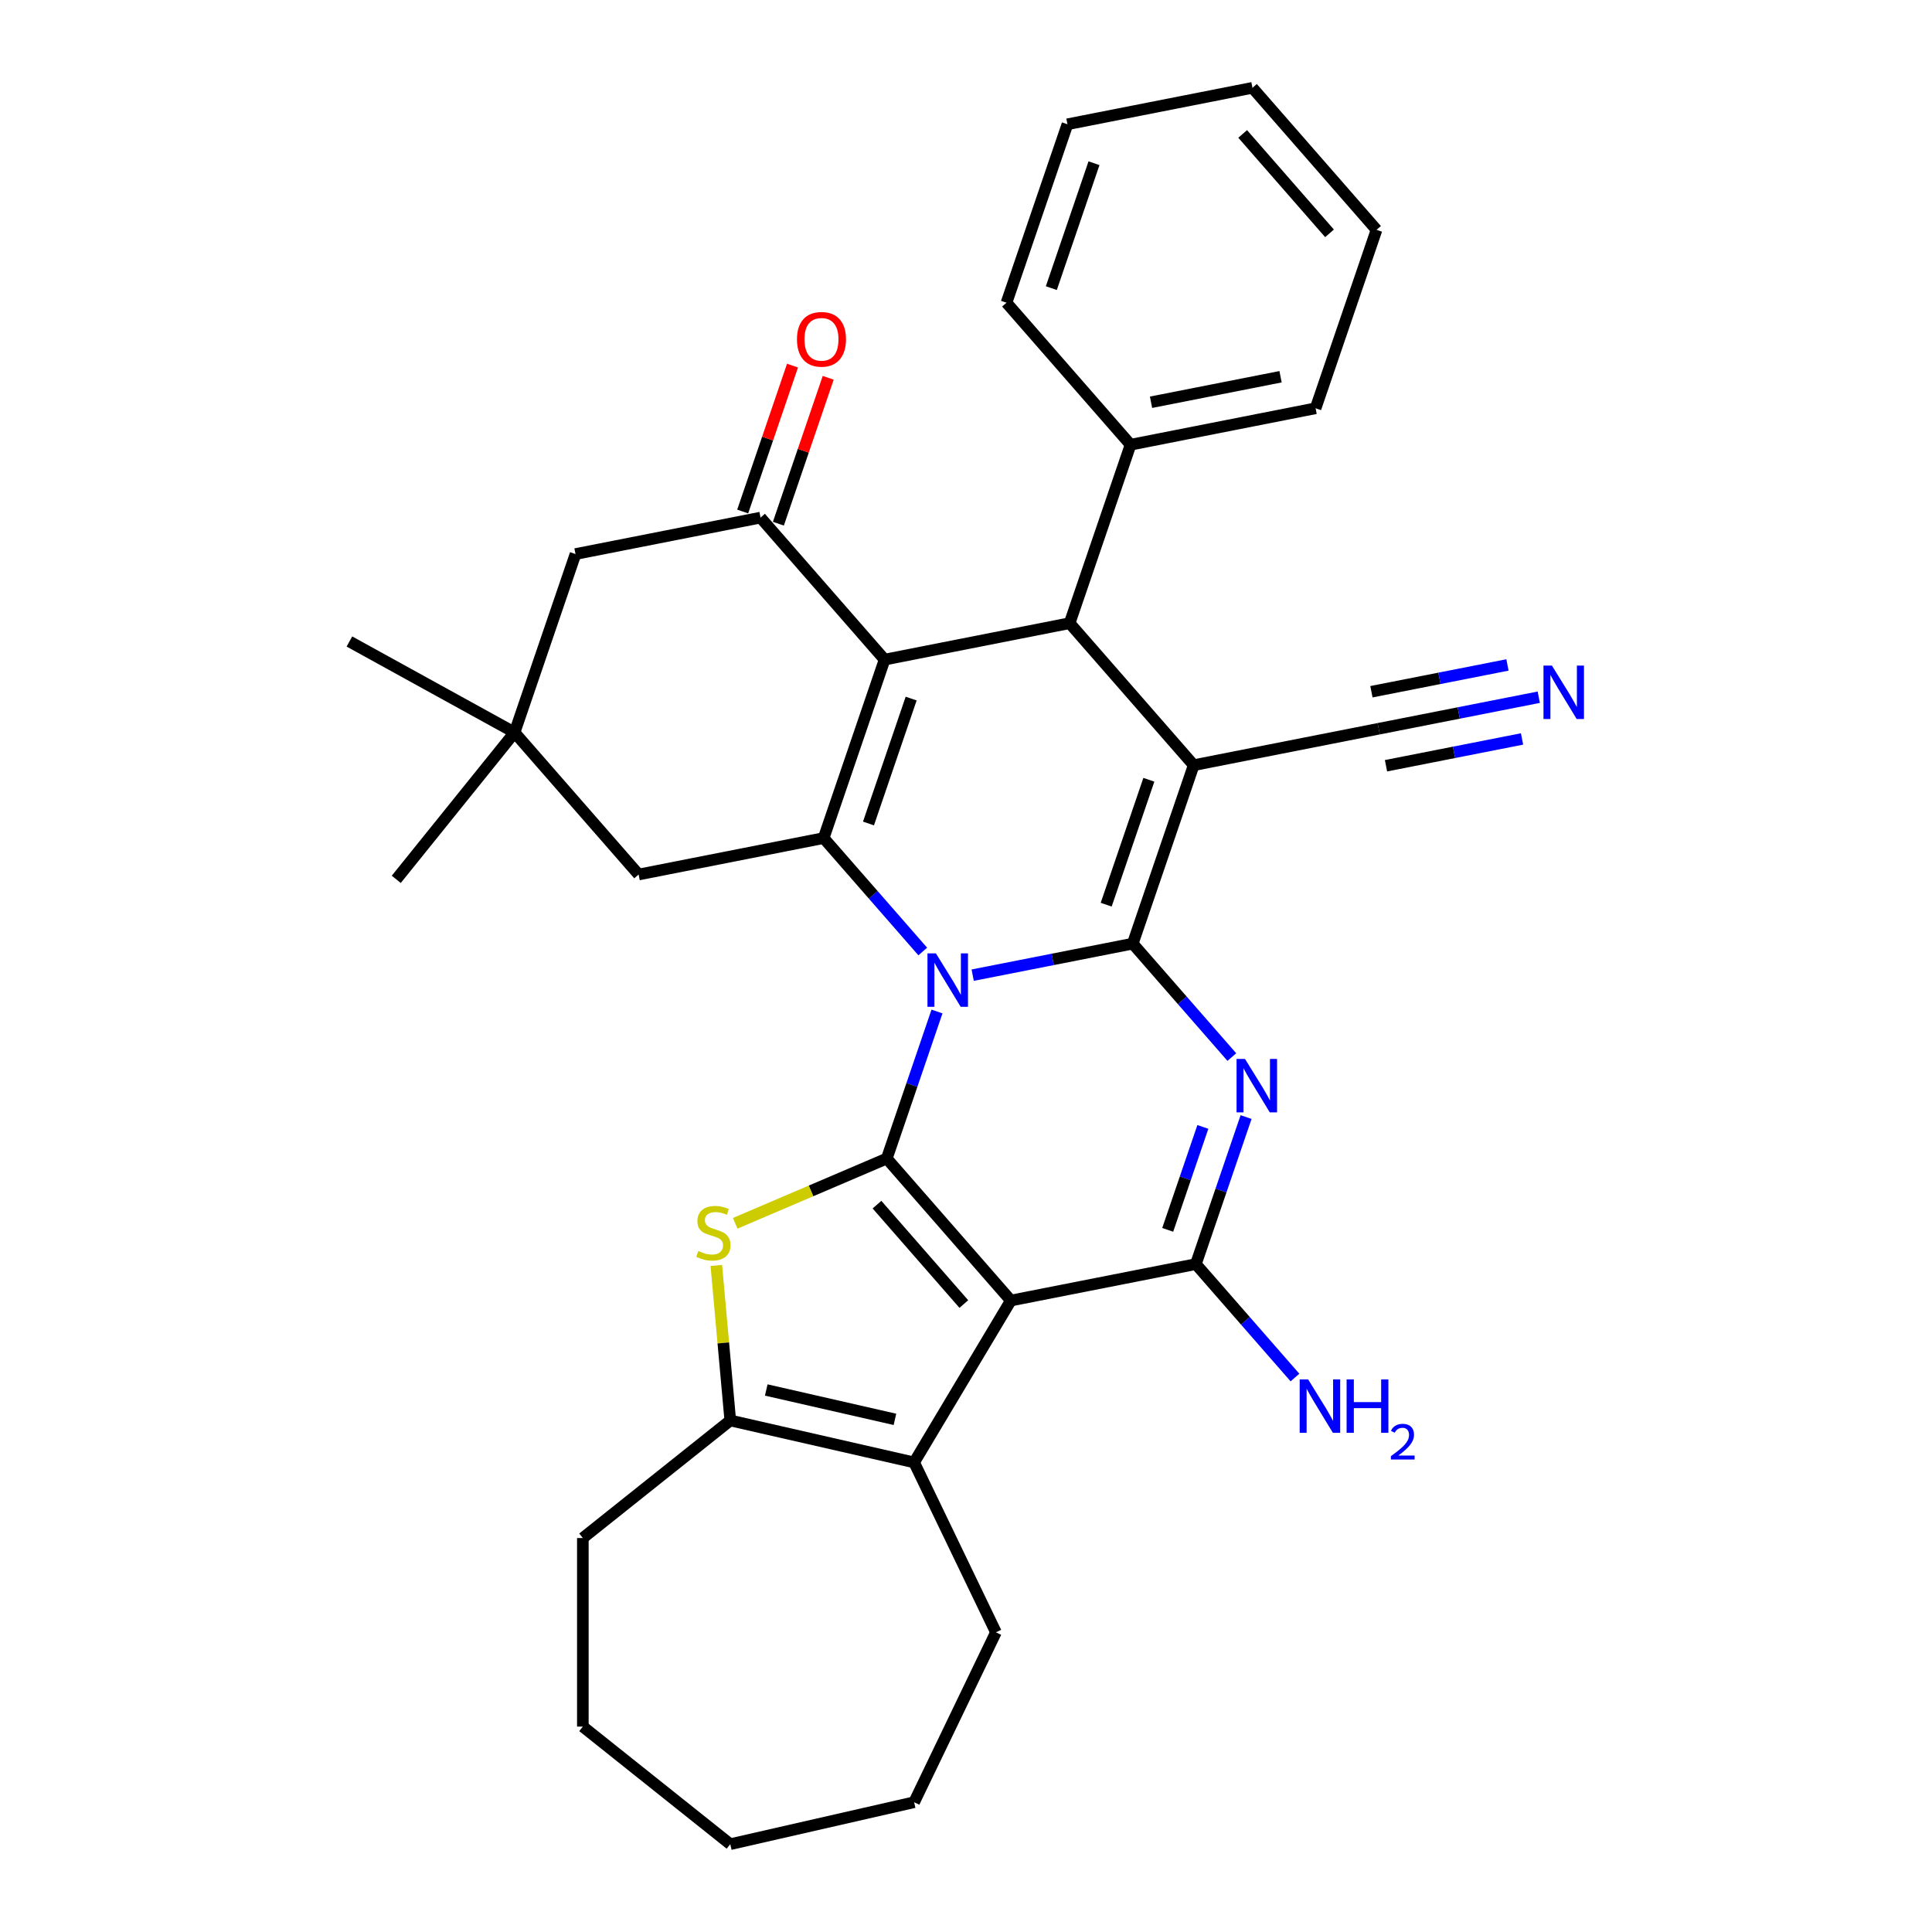 <?xml version='1.0' encoding='iso-8859-1'?>
<svg version='1.1' baseProfile='full'
              xmlns='http://www.w3.org/2000/svg'
                      xmlns:rdkit='http://www.rdkit.org/xml'
                      xmlns:xlink='http://www.w3.org/1999/xlink'
                  xml:space='preserve'
width='1000px' height='1000px' viewBox='0 0 1000 1000'>
<!-- END OF HEADER -->
<rect style='opacity:1.0;fill:#FFFFFF;stroke:none' width='1000' height='1000' x='0' y='0'> </rect>
<path class='bond-0' d='M 503.463,504.742 L 544.884,496.584' style='fill:none;fill-rule:evenodd;stroke:#0000FF;stroke-width:6px;stroke-linecap:butt;stroke-linejoin:miter;stroke-opacity:1' />
<path class='bond-0' d='M 544.884,496.584 L 586.306,488.425' style='fill:none;fill-rule:evenodd;stroke:#000000;stroke-width:6px;stroke-linecap:butt;stroke-linejoin:miter;stroke-opacity:1' />
<path class='bond-1' d='M 484.987,523.549 L 471.99,561.602' style='fill:none;fill-rule:evenodd;stroke:#0000FF;stroke-width:6px;stroke-linecap:butt;stroke-linejoin:miter;stroke-opacity:1' />
<path class='bond-1' d='M 471.99,561.602 L 458.993,599.654' style='fill:none;fill-rule:evenodd;stroke:#000000;stroke-width:6px;stroke-linecap:butt;stroke-linejoin:miter;stroke-opacity:1' />
<path class='bond-6' d='M 477.617,492.496 L 451.97,463.14' style='fill:none;fill-rule:evenodd;stroke:#0000FF;stroke-width:6px;stroke-linecap:butt;stroke-linejoin:miter;stroke-opacity:1' />
<path class='bond-6' d='M 451.97,463.14 L 426.322,433.784' style='fill:none;fill-rule:evenodd;stroke:#000000;stroke-width:6px;stroke-linecap:butt;stroke-linejoin:miter;stroke-opacity:1' />
<path class='bond-2' d='M 586.306,488.425 L 617.853,396.058' style='fill:none;fill-rule:evenodd;stroke:#000000;stroke-width:6px;stroke-linecap:butt;stroke-linejoin:miter;stroke-opacity:1' />
<path class='bond-2' d='M 572.564,468.261 L 594.647,403.604' style='fill:none;fill-rule:evenodd;stroke:#000000;stroke-width:6px;stroke-linecap:butt;stroke-linejoin:miter;stroke-opacity:1' />
<path class='bond-5' d='M 586.306,488.425 L 611.953,517.781' style='fill:none;fill-rule:evenodd;stroke:#000000;stroke-width:6px;stroke-linecap:butt;stroke-linejoin:miter;stroke-opacity:1' />
<path class='bond-5' d='M 611.953,517.781 L 637.601,547.137' style='fill:none;fill-rule:evenodd;stroke:#0000FF;stroke-width:6px;stroke-linecap:butt;stroke-linejoin:miter;stroke-opacity:1' />
<path class='bond-3' d='M 458.993,599.654 L 523.212,673.158' style='fill:none;fill-rule:evenodd;stroke:#000000;stroke-width:6px;stroke-linecap:butt;stroke-linejoin:miter;stroke-opacity:1' />
<path class='bond-3' d='M 453.925,623.524 L 498.878,674.976' style='fill:none;fill-rule:evenodd;stroke:#000000;stroke-width:6px;stroke-linecap:butt;stroke-linejoin:miter;stroke-opacity:1' />
<path class='bond-8' d='M 458.993,599.654 L 419.769,616.42' style='fill:none;fill-rule:evenodd;stroke:#000000;stroke-width:6px;stroke-linecap:butt;stroke-linejoin:miter;stroke-opacity:1' />
<path class='bond-8' d='M 419.769,616.42 L 380.545,633.185' style='fill:none;fill-rule:evenodd;stroke:#CCCC00;stroke-width:6px;stroke-linecap:butt;stroke-linejoin:miter;stroke-opacity:1' />
<path class='bond-13' d='M 617.853,396.058 L 713.618,377.195' style='fill:none;fill-rule:evenodd;stroke:#000000;stroke-width:6px;stroke-linecap:butt;stroke-linejoin:miter;stroke-opacity:1' />
<path class='bond-33' d='M 617.853,396.058 L 553.634,322.554' style='fill:none;fill-rule:evenodd;stroke:#000000;stroke-width:6px;stroke-linecap:butt;stroke-linejoin:miter;stroke-opacity:1' />
<path class='bond-7' d='M 523.212,673.158 L 618.977,654.295' style='fill:none;fill-rule:evenodd;stroke:#000000;stroke-width:6px;stroke-linecap:butt;stroke-linejoin:miter;stroke-opacity:1' />
<path class='bond-10' d='M 523.212,673.158 L 473.15,756.947' style='fill:none;fill-rule:evenodd;stroke:#000000;stroke-width:6px;stroke-linecap:butt;stroke-linejoin:miter;stroke-opacity:1' />
<path class='bond-4' d='M 457.869,341.417 L 426.322,433.784' style='fill:none;fill-rule:evenodd;stroke:#000000;stroke-width:6px;stroke-linecap:butt;stroke-linejoin:miter;stroke-opacity:1' />
<path class='bond-4' d='M 471.61,361.582 L 449.527,426.238' style='fill:none;fill-rule:evenodd;stroke:#000000;stroke-width:6px;stroke-linecap:butt;stroke-linejoin:miter;stroke-opacity:1' />
<path class='bond-9' d='M 457.869,341.417 L 553.634,322.554' style='fill:none;fill-rule:evenodd;stroke:#000000;stroke-width:6px;stroke-linecap:butt;stroke-linejoin:miter;stroke-opacity:1' />
<path class='bond-11' d='M 457.869,341.417 L 393.651,267.913' style='fill:none;fill-rule:evenodd;stroke:#000000;stroke-width:6px;stroke-linecap:butt;stroke-linejoin:miter;stroke-opacity:1' />
<path class='bond-35' d='M 644.97,578.19 L 631.974,616.243' style='fill:none;fill-rule:evenodd;stroke:#0000FF;stroke-width:6px;stroke-linecap:butt;stroke-linejoin:miter;stroke-opacity:1' />
<path class='bond-35' d='M 631.974,616.243 L 618.977,654.295' style='fill:none;fill-rule:evenodd;stroke:#000000;stroke-width:6px;stroke-linecap:butt;stroke-linejoin:miter;stroke-opacity:1' />
<path class='bond-35' d='M 622.598,583.296 L 613.5,609.933' style='fill:none;fill-rule:evenodd;stroke:#0000FF;stroke-width:6px;stroke-linecap:butt;stroke-linejoin:miter;stroke-opacity:1' />
<path class='bond-35' d='M 613.5,609.933 L 604.403,636.57' style='fill:none;fill-rule:evenodd;stroke:#000000;stroke-width:6px;stroke-linecap:butt;stroke-linejoin:miter;stroke-opacity:1' />
<path class='bond-14' d='M 426.322,433.784 L 330.557,452.647' style='fill:none;fill-rule:evenodd;stroke:#000000;stroke-width:6px;stroke-linecap:butt;stroke-linejoin:miter;stroke-opacity:1' />
<path class='bond-20' d='M 618.977,654.295 L 644.625,683.652' style='fill:none;fill-rule:evenodd;stroke:#000000;stroke-width:6px;stroke-linecap:butt;stroke-linejoin:miter;stroke-opacity:1' />
<path class='bond-20' d='M 644.625,683.652 L 670.272,713.008' style='fill:none;fill-rule:evenodd;stroke:#0000FF;stroke-width:6px;stroke-linecap:butt;stroke-linejoin:miter;stroke-opacity:1' />
<path class='bond-12' d='M 370.769,654.98 L 374.381,695.104' style='fill:none;fill-rule:evenodd;stroke:#CCCC00;stroke-width:6px;stroke-linecap:butt;stroke-linejoin:miter;stroke-opacity:1' />
<path class='bond-12' d='M 374.381,695.104 L 377.992,735.228' style='fill:none;fill-rule:evenodd;stroke:#000000;stroke-width:6px;stroke-linecap:butt;stroke-linejoin:miter;stroke-opacity:1' />
<path class='bond-19' d='M 553.634,322.554 L 585.181,230.188' style='fill:none;fill-rule:evenodd;stroke:#000000;stroke-width:6px;stroke-linecap:butt;stroke-linejoin:miter;stroke-opacity:1' />
<path class='bond-21' d='M 473.15,756.947 L 515.499,844.887' style='fill:none;fill-rule:evenodd;stroke:#000000;stroke-width:6px;stroke-linecap:butt;stroke-linejoin:miter;stroke-opacity:1' />
<path class='bond-34' d='M 473.15,756.947 L 377.992,735.228' style='fill:none;fill-rule:evenodd;stroke:#000000;stroke-width:6px;stroke-linecap:butt;stroke-linejoin:miter;stroke-opacity:1' />
<path class='bond-34' d='M 463.22,734.658 L 396.609,719.454' style='fill:none;fill-rule:evenodd;stroke:#000000;stroke-width:6px;stroke-linecap:butt;stroke-linejoin:miter;stroke-opacity:1' />
<path class='bond-18' d='M 402.887,271.068 L 415.784,233.308' style='fill:none;fill-rule:evenodd;stroke:#000000;stroke-width:6px;stroke-linecap:butt;stroke-linejoin:miter;stroke-opacity:1' />
<path class='bond-18' d='M 415.784,233.308 L 428.68,195.548' style='fill:none;fill-rule:evenodd;stroke:#FF0000;stroke-width:6px;stroke-linecap:butt;stroke-linejoin:miter;stroke-opacity:1' />
<path class='bond-18' d='M 384.414,264.759 L 397.311,226.999' style='fill:none;fill-rule:evenodd;stroke:#000000;stroke-width:6px;stroke-linecap:butt;stroke-linejoin:miter;stroke-opacity:1' />
<path class='bond-18' d='M 397.311,226.999 L 410.207,189.239' style='fill:none;fill-rule:evenodd;stroke:#FF0000;stroke-width:6px;stroke-linecap:butt;stroke-linejoin:miter;stroke-opacity:1' />
<path class='bond-36' d='M 393.651,267.913 L 297.885,286.776' style='fill:none;fill-rule:evenodd;stroke:#000000;stroke-width:6px;stroke-linecap:butt;stroke-linejoin:miter;stroke-opacity:1' />
<path class='bond-22' d='M 377.992,735.228 L 301.681,796.084' style='fill:none;fill-rule:evenodd;stroke:#000000;stroke-width:6px;stroke-linecap:butt;stroke-linejoin:miter;stroke-opacity:1' />
<path class='bond-15' d='M 713.618,377.195 L 755.039,369.037' style='fill:none;fill-rule:evenodd;stroke:#000000;stroke-width:6px;stroke-linecap:butt;stroke-linejoin:miter;stroke-opacity:1' />
<path class='bond-15' d='M 755.039,369.037 L 796.46,360.878' style='fill:none;fill-rule:evenodd;stroke:#0000FF;stroke-width:6px;stroke-linecap:butt;stroke-linejoin:miter;stroke-opacity:1' />
<path class='bond-15' d='M 717.391,396.349 L 752.599,389.414' style='fill:none;fill-rule:evenodd;stroke:#000000;stroke-width:6px;stroke-linecap:butt;stroke-linejoin:miter;stroke-opacity:1' />
<path class='bond-15' d='M 752.599,389.414 L 787.807,382.479' style='fill:none;fill-rule:evenodd;stroke:#0000FF;stroke-width:6px;stroke-linecap:butt;stroke-linejoin:miter;stroke-opacity:1' />
<path class='bond-15' d='M 709.845,358.042 L 745.054,351.108' style='fill:none;fill-rule:evenodd;stroke:#000000;stroke-width:6px;stroke-linecap:butt;stroke-linejoin:miter;stroke-opacity:1' />
<path class='bond-15' d='M 745.054,351.108 L 780.262,344.173' style='fill:none;fill-rule:evenodd;stroke:#0000FF;stroke-width:6px;stroke-linecap:butt;stroke-linejoin:miter;stroke-opacity:1' />
<path class='bond-16' d='M 330.557,452.647 L 266.338,379.143' style='fill:none;fill-rule:evenodd;stroke:#000000;stroke-width:6px;stroke-linecap:butt;stroke-linejoin:miter;stroke-opacity:1' />
<path class='bond-17' d='M 266.338,379.143 L 297.885,286.776' style='fill:none;fill-rule:evenodd;stroke:#000000;stroke-width:6px;stroke-linecap:butt;stroke-linejoin:miter;stroke-opacity:1' />
<path class='bond-23' d='M 266.338,379.143 L 205.103,455.149' style='fill:none;fill-rule:evenodd;stroke:#000000;stroke-width:6px;stroke-linecap:butt;stroke-linejoin:miter;stroke-opacity:1' />
<path class='bond-24' d='M 266.338,379.143 L 180.853,332.036' style='fill:none;fill-rule:evenodd;stroke:#000000;stroke-width:6px;stroke-linecap:butt;stroke-linejoin:miter;stroke-opacity:1' />
<path class='bond-25' d='M 585.181,230.188 L 680.947,211.325' style='fill:none;fill-rule:evenodd;stroke:#000000;stroke-width:6px;stroke-linecap:butt;stroke-linejoin:miter;stroke-opacity:1' />
<path class='bond-25' d='M 595.774,208.205 L 662.809,195.001' style='fill:none;fill-rule:evenodd;stroke:#000000;stroke-width:6px;stroke-linecap:butt;stroke-linejoin:miter;stroke-opacity:1' />
<path class='bond-26' d='M 585.181,230.188 L 520.963,156.684' style='fill:none;fill-rule:evenodd;stroke:#000000;stroke-width:6px;stroke-linecap:butt;stroke-linejoin:miter;stroke-opacity:1' />
<path class='bond-27' d='M 515.499,844.887 L 473.15,932.826' style='fill:none;fill-rule:evenodd;stroke:#000000;stroke-width:6px;stroke-linecap:butt;stroke-linejoin:miter;stroke-opacity:1' />
<path class='bond-28' d='M 301.681,796.084 L 301.681,893.689' style='fill:none;fill-rule:evenodd;stroke:#000000;stroke-width:6px;stroke-linecap:butt;stroke-linejoin:miter;stroke-opacity:1' />
<path class='bond-30' d='M 680.947,211.325 L 712.494,118.958' style='fill:none;fill-rule:evenodd;stroke:#000000;stroke-width:6px;stroke-linecap:butt;stroke-linejoin:miter;stroke-opacity:1' />
<path class='bond-29' d='M 520.963,156.684 L 552.51,64.317' style='fill:none;fill-rule:evenodd;stroke:#000000;stroke-width:6px;stroke-linecap:butt;stroke-linejoin:miter;stroke-opacity:1' />
<path class='bond-29' d='M 544.168,149.138 L 566.251,84.482' style='fill:none;fill-rule:evenodd;stroke:#000000;stroke-width:6px;stroke-linecap:butt;stroke-linejoin:miter;stroke-opacity:1' />
<path class='bond-37' d='M 473.15,932.826 L 377.992,954.545' style='fill:none;fill-rule:evenodd;stroke:#000000;stroke-width:6px;stroke-linecap:butt;stroke-linejoin:miter;stroke-opacity:1' />
<path class='bond-32' d='M 301.681,893.689 L 377.992,954.545' style='fill:none;fill-rule:evenodd;stroke:#000000;stroke-width:6px;stroke-linecap:butt;stroke-linejoin:miter;stroke-opacity:1' />
<path class='bond-31' d='M 552.51,64.317 L 648.275,45.455' style='fill:none;fill-rule:evenodd;stroke:#000000;stroke-width:6px;stroke-linecap:butt;stroke-linejoin:miter;stroke-opacity:1' />
<path class='bond-38' d='M 712.494,118.958 L 648.275,45.455' style='fill:none;fill-rule:evenodd;stroke:#000000;stroke-width:6px;stroke-linecap:butt;stroke-linejoin:miter;stroke-opacity:1' />
<path class='bond-38' d='M 688.16,120.776 L 643.207,69.324' style='fill:none;fill-rule:evenodd;stroke:#000000;stroke-width:6px;stroke-linecap:butt;stroke-linejoin:miter;stroke-opacity:1' />
<path  class='atom-0' d='M 484.43 493.467
L 493.488 508.108
Q 494.386 509.552, 495.831 512.168
Q 497.275 514.784, 497.353 514.94
L 497.353 493.467
L 501.023 493.467
L 501.023 521.109
L 497.236 521.109
L 487.515 505.101
Q 486.382 503.227, 485.172 501.08
Q 484.001 498.933, 483.649 498.269
L 483.649 521.109
L 480.058 521.109
L 480.058 493.467
L 484.43 493.467
' fill='#0000FF'/>
<path  class='atom-6' d='M 644.414 548.108
L 653.472 562.749
Q 654.37 564.193, 655.814 566.809
Q 657.259 569.425, 657.337 569.581
L 657.337 548.108
L 661.007 548.108
L 661.007 575.75
L 657.22 575.75
L 647.498 559.742
Q 646.366 557.868, 645.156 555.721
Q 643.984 553.574, 643.633 552.91
L 643.633 575.75
L 640.041 575.75
L 640.041 548.108
L 644.414 548.108
' fill='#0000FF'/>
<path  class='atom-9' d='M 361.434 647.503
Q 361.746 647.62, 363.035 648.167
Q 364.323 648.713, 365.729 649.065
Q 367.173 649.377, 368.579 649.377
Q 371.195 649.377, 372.717 648.128
Q 374.24 646.839, 374.24 644.614
Q 374.24 643.091, 373.459 642.154
Q 372.717 641.217, 371.546 640.71
Q 370.375 640.202, 368.423 639.616
Q 365.963 638.875, 364.479 638.172
Q 363.035 637.469, 361.981 635.986
Q 360.966 634.502, 360.966 632.003
Q 360.966 628.528, 363.308 626.381
Q 365.69 624.234, 370.375 624.234
Q 373.576 624.234, 377.207 625.756
L 376.309 628.763
Q 372.991 627.396, 370.492 627.396
Q 367.798 627.396, 366.314 628.528
Q 364.831 629.622, 364.87 631.535
Q 364.87 633.018, 365.612 633.916
Q 366.392 634.814, 367.486 635.322
Q 368.618 635.829, 370.492 636.415
Q 372.991 637.196, 374.474 637.977
Q 375.958 638.758, 377.012 640.358
Q 378.105 641.92, 378.105 644.614
Q 378.105 648.44, 375.528 650.509
Q 372.991 652.539, 368.735 652.539
Q 366.275 652.539, 364.401 651.993
Q 362.566 651.485, 360.38 650.587
L 361.434 647.503
' fill='#CCCC00'/>
<path  class='atom-16' d='M 803.273 344.512
L 812.331 359.153
Q 813.229 360.597, 814.674 363.213
Q 816.118 365.829, 816.196 365.985
L 816.196 344.512
L 819.866 344.512
L 819.866 372.154
L 816.079 372.154
L 806.358 356.146
Q 805.225 354.272, 804.015 352.125
Q 802.844 349.978, 802.492 349.314
L 802.492 372.154
L 798.901 372.154
L 798.901 344.512
L 803.273 344.512
' fill='#0000FF'/>
<path  class='atom-19' d='M 412.509 175.625
Q 412.509 168.988, 415.788 165.279
Q 419.068 161.57, 425.198 161.57
Q 431.327 161.57, 434.607 165.279
Q 437.886 168.988, 437.886 175.625
Q 437.886 182.34, 434.568 186.166
Q 431.249 189.953, 425.198 189.953
Q 419.107 189.953, 415.788 186.166
Q 412.509 182.379, 412.509 175.625
M 425.198 186.83
Q 429.414 186.83, 431.679 184.019
Q 433.982 181.169, 433.982 175.625
Q 433.982 170.198, 431.679 167.465
Q 429.414 164.693, 425.198 164.693
Q 420.981 164.693, 418.678 167.426
Q 416.413 170.159, 416.413 175.625
Q 416.413 181.208, 418.678 184.019
Q 420.981 186.83, 425.198 186.83
' fill='#FF0000'/>
<path  class='atom-21' d='M 677.085 713.978
L 686.143 728.619
Q 687.041 730.064, 688.486 732.679
Q 689.93 735.295, 690.008 735.451
L 690.008 713.978
L 693.678 713.978
L 693.678 741.62
L 689.891 741.62
L 680.17 725.613
Q 679.037 723.739, 677.827 721.591
Q 676.656 719.444, 676.304 718.78
L 676.304 741.62
L 672.713 741.62
L 672.713 713.978
L 677.085 713.978
' fill='#0000FF'/>
<path  class='atom-21' d='M 696.997 713.978
L 700.745 713.978
L 700.745 725.73
L 714.878 725.73
L 714.878 713.978
L 718.626 713.978
L 718.626 741.62
L 714.878 741.62
L 714.878 728.853
L 700.745 728.853
L 700.745 741.62
L 696.997 741.62
L 696.997 713.978
' fill='#0000FF'/>
<path  class='atom-21' d='M 719.966 740.65
Q 720.636 738.924, 722.234 737.97
Q 723.831 736.991, 726.047 736.991
Q 728.804 736.991, 730.351 738.486
Q 731.897 739.98, 731.897 742.634
Q 731.897 745.34, 729.887 747.865
Q 727.903 750.391, 723.78 753.38
L 732.206 753.38
L 732.206 755.441
L 719.915 755.441
L 719.915 753.715
Q 723.316 751.292, 725.326 749.489
Q 727.361 747.685, 728.341 746.062
Q 729.32 744.438, 729.32 742.763
Q 729.32 741.011, 728.444 740.032
Q 727.568 739.053, 726.047 739.053
Q 724.579 739.053, 723.599 739.645
Q 722.62 740.238, 721.924 741.552
L 719.966 740.65
' fill='#0000FF'/>
</svg>
